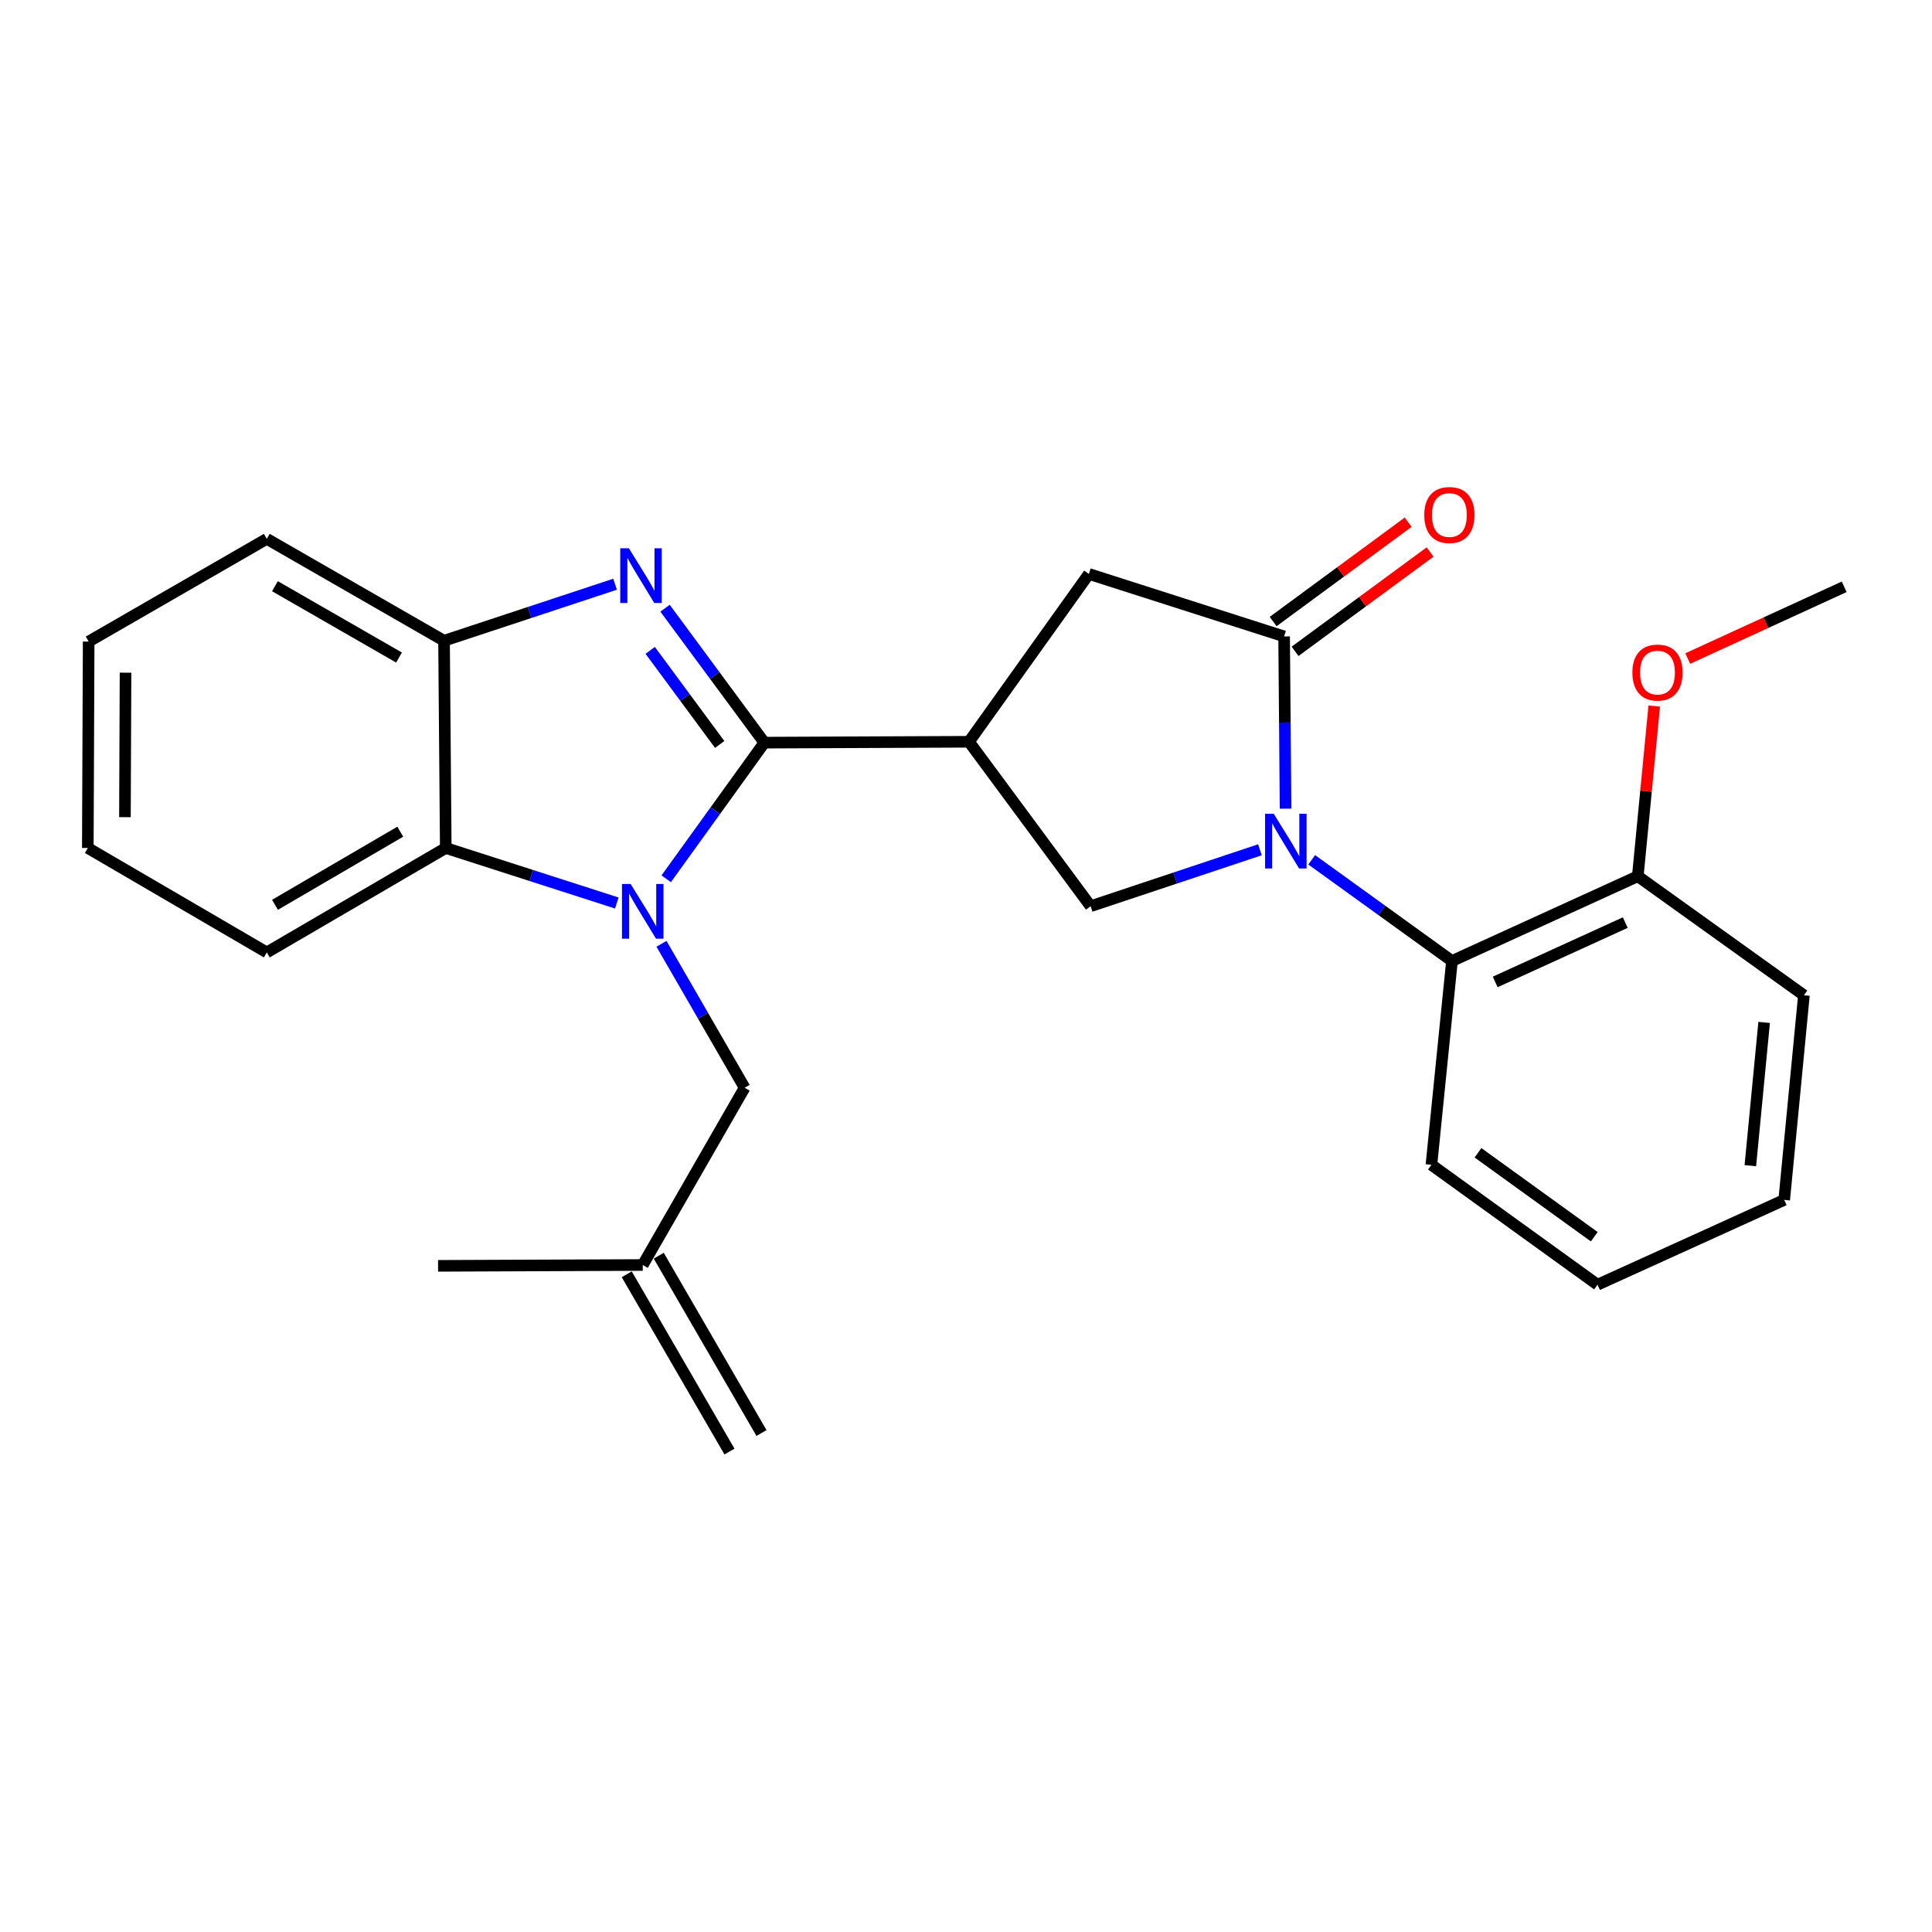 <?xml version='1.0' encoding='iso-8859-1'?>
<svg version='1.1' baseProfile='full'
              xmlns='http://www.w3.org/2000/svg'
                      xmlns:rdkit='http://www.rdkit.org/xml'
                      xmlns:xlink='http://www.w3.org/1999/xlink'
                  xml:space='preserve'
width='1000px' height='1000px' viewBox='0 0 1000 1000'>
<!-- END OF HEADER -->
<rect style='opacity:1.0;fill:#FFFFFF;stroke:none' width='1000' height='1000' x='0' y='0'> </rect>
<path class='bond-0' d='M 395.629,384.394 L 370.23,419.627' style='fill:none;fill-rule:evenodd;stroke:#000000;stroke-width:6px;stroke-linecap:butt;stroke-linejoin:miter;stroke-opacity:1' />
<path class='bond-0' d='M 370.23,419.627 L 344.831,454.861' style='fill:none;fill-rule:evenodd;stroke:#0000FF;stroke-width:6px;stroke-linecap:butt;stroke-linejoin:miter;stroke-opacity:1' />
<path class='bond-2' d='M 395.629,384.394 L 369.931,349.6' style='fill:none;fill-rule:evenodd;stroke:#000000;stroke-width:6px;stroke-linecap:butt;stroke-linejoin:miter;stroke-opacity:1' />
<path class='bond-2' d='M 369.931,349.6 L 344.233,314.806' style='fill:none;fill-rule:evenodd;stroke:#0000FF;stroke-width:6px;stroke-linecap:butt;stroke-linejoin:miter;stroke-opacity:1' />
<path class='bond-2' d='M 372.517,385.332 L 354.528,360.976' style='fill:none;fill-rule:evenodd;stroke:#000000;stroke-width:6px;stroke-linecap:butt;stroke-linejoin:miter;stroke-opacity:1' />
<path class='bond-2' d='M 354.528,360.976 L 336.539,336.62' style='fill:none;fill-rule:evenodd;stroke:#0000FF;stroke-width:6px;stroke-linecap:butt;stroke-linejoin:miter;stroke-opacity:1' />
<path class='bond-3' d='M 395.629,384.394 L 501.553,383.937' style='fill:none;fill-rule:evenodd;stroke:#000000;stroke-width:6px;stroke-linecap:butt;stroke-linejoin:miter;stroke-opacity:1' />
<path class='bond-6' d='M 319.266,467.396 L 274.997,453.155' style='fill:none;fill-rule:evenodd;stroke:#0000FF;stroke-width:6px;stroke-linecap:butt;stroke-linejoin:miter;stroke-opacity:1' />
<path class='bond-6' d='M 274.997,453.155 L 230.728,438.914' style='fill:none;fill-rule:evenodd;stroke:#000000;stroke-width:6px;stroke-linecap:butt;stroke-linejoin:miter;stroke-opacity:1' />
<path class='bond-10' d='M 342.384,488.508 L 363.9,525.763' style='fill:none;fill-rule:evenodd;stroke:#0000FF;stroke-width:6px;stroke-linecap:butt;stroke-linejoin:miter;stroke-opacity:1' />
<path class='bond-10' d='M 363.9,525.763 L 385.417,563.019' style='fill:none;fill-rule:evenodd;stroke:#000000;stroke-width:6px;stroke-linecap:butt;stroke-linejoin:miter;stroke-opacity:1' />
<path class='bond-1' d='M 652.147,439.839 L 608.323,454.446' style='fill:none;fill-rule:evenodd;stroke:#0000FF;stroke-width:6px;stroke-linecap:butt;stroke-linejoin:miter;stroke-opacity:1' />
<path class='bond-1' d='M 608.323,454.446 L 564.499,469.052' style='fill:none;fill-rule:evenodd;stroke:#000000;stroke-width:6px;stroke-linecap:butt;stroke-linejoin:miter;stroke-opacity:1' />
<path class='bond-8' d='M 678.941,445.034 L 715.24,471.224' style='fill:none;fill-rule:evenodd;stroke:#0000FF;stroke-width:6px;stroke-linecap:butt;stroke-linejoin:miter;stroke-opacity:1' />
<path class='bond-8' d='M 715.24,471.224 L 751.538,497.414' style='fill:none;fill-rule:evenodd;stroke:#000000;stroke-width:6px;stroke-linecap:butt;stroke-linejoin:miter;stroke-opacity:1' />
<path class='bond-27' d='M 665.409,418.563 L 665.033,373.99' style='fill:none;fill-rule:evenodd;stroke:#0000FF;stroke-width:6px;stroke-linecap:butt;stroke-linejoin:miter;stroke-opacity:1' />
<path class='bond-27' d='M 665.033,373.99 L 664.657,329.416' style='fill:none;fill-rule:evenodd;stroke:#000000;stroke-width:6px;stroke-linecap:butt;stroke-linejoin:miter;stroke-opacity:1' />
<path class='bond-7' d='M 318.366,302.396 L 274.1,317.023' style='fill:none;fill-rule:evenodd;stroke:#0000FF;stroke-width:6px;stroke-linecap:butt;stroke-linejoin:miter;stroke-opacity:1' />
<path class='bond-7' d='M 274.1,317.023 L 229.834,331.65' style='fill:none;fill-rule:evenodd;stroke:#000000;stroke-width:6px;stroke-linecap:butt;stroke-linejoin:miter;stroke-opacity:1' />
<path class='bond-5' d='M 501.553,383.937 L 564.499,469.052' style='fill:none;fill-rule:evenodd;stroke:#000000;stroke-width:6px;stroke-linecap:butt;stroke-linejoin:miter;stroke-opacity:1' />
<path class='bond-9' d='M 501.553,383.937 L 563.605,297.076' style='fill:none;fill-rule:evenodd;stroke:#000000;stroke-width:6px;stroke-linecap:butt;stroke-linejoin:miter;stroke-opacity:1' />
<path class='bond-4' d='M 664.657,329.416 L 563.605,297.076' style='fill:none;fill-rule:evenodd;stroke:#000000;stroke-width:6px;stroke-linecap:butt;stroke-linejoin:miter;stroke-opacity:1' />
<path class='bond-11' d='M 670.33,337.129 L 705.278,311.424' style='fill:none;fill-rule:evenodd;stroke:#000000;stroke-width:6px;stroke-linecap:butt;stroke-linejoin:miter;stroke-opacity:1' />
<path class='bond-11' d='M 705.278,311.424 L 740.226,285.719' style='fill:none;fill-rule:evenodd;stroke:#FF0000;stroke-width:6px;stroke-linecap:butt;stroke-linejoin:miter;stroke-opacity:1' />
<path class='bond-11' d='M 658.984,321.704 L 693.932,295.999' style='fill:none;fill-rule:evenodd;stroke:#000000;stroke-width:6px;stroke-linecap:butt;stroke-linejoin:miter;stroke-opacity:1' />
<path class='bond-11' d='M 693.932,295.999 L 728.881,270.294' style='fill:none;fill-rule:evenodd;stroke:#FF0000;stroke-width:6px;stroke-linecap:butt;stroke-linejoin:miter;stroke-opacity:1' />
<path class='bond-16' d='M 230.728,438.914 L 138.091,492.977' style='fill:none;fill-rule:evenodd;stroke:#000000;stroke-width:6px;stroke-linecap:butt;stroke-linejoin:miter;stroke-opacity:1' />
<path class='bond-16' d='M 207.181,430.486 L 142.335,468.33' style='fill:none;fill-rule:evenodd;stroke:#000000;stroke-width:6px;stroke-linecap:butt;stroke-linejoin:miter;stroke-opacity:1' />
<path class='bond-26' d='M 230.728,438.914 L 229.834,331.65' style='fill:none;fill-rule:evenodd;stroke:#000000;stroke-width:6px;stroke-linecap:butt;stroke-linejoin:miter;stroke-opacity:1' />
<path class='bond-18' d='M 229.834,331.65 L 138.091,278.907' style='fill:none;fill-rule:evenodd;stroke:#000000;stroke-width:6px;stroke-linecap:butt;stroke-linejoin:miter;stroke-opacity:1' />
<path class='bond-18' d='M 206.529,340.34 L 142.309,303.419' style='fill:none;fill-rule:evenodd;stroke:#000000;stroke-width:6px;stroke-linecap:butt;stroke-linejoin:miter;stroke-opacity:1' />
<path class='bond-13' d='M 751.538,497.414 L 847.717,453.531' style='fill:none;fill-rule:evenodd;stroke:#000000;stroke-width:6px;stroke-linecap:butt;stroke-linejoin:miter;stroke-opacity:1' />
<path class='bond-13' d='M 773.914,508.252 L 841.239,477.535' style='fill:none;fill-rule:evenodd;stroke:#000000;stroke-width:6px;stroke-linecap:butt;stroke-linejoin:miter;stroke-opacity:1' />
<path class='bond-17' d='M 751.538,497.414 L 740.9,602.901' style='fill:none;fill-rule:evenodd;stroke:#000000;stroke-width:6px;stroke-linecap:butt;stroke-linejoin:miter;stroke-opacity:1' />
<path class='bond-12' d='M 385.417,563.019 L 332.684,654.762' style='fill:none;fill-rule:evenodd;stroke:#000000;stroke-width:6px;stroke-linecap:butt;stroke-linejoin:miter;stroke-opacity:1' />
<path class='bond-14' d='M 324.4,659.563 L 377.58,751.327' style='fill:none;fill-rule:evenodd;stroke:#000000;stroke-width:6px;stroke-linecap:butt;stroke-linejoin:miter;stroke-opacity:1' />
<path class='bond-14' d='M 340.967,649.961 L 394.147,741.726' style='fill:none;fill-rule:evenodd;stroke:#000000;stroke-width:6px;stroke-linecap:butt;stroke-linejoin:miter;stroke-opacity:1' />
<path class='bond-19' d='M 332.684,654.762 L 226.749,655.198' style='fill:none;fill-rule:evenodd;stroke:#000000;stroke-width:6px;stroke-linecap:butt;stroke-linejoin:miter;stroke-opacity:1' />
<path class='bond-15' d='M 847.717,453.531 L 851.981,409.492' style='fill:none;fill-rule:evenodd;stroke:#000000;stroke-width:6px;stroke-linecap:butt;stroke-linejoin:miter;stroke-opacity:1' />
<path class='bond-15' d='M 851.981,409.492 L 856.245,365.453' style='fill:none;fill-rule:evenodd;stroke:#FF0000;stroke-width:6px;stroke-linecap:butt;stroke-linejoin:miter;stroke-opacity:1' />
<path class='bond-20' d='M 847.717,453.531 L 933.705,515.147' style='fill:none;fill-rule:evenodd;stroke:#000000;stroke-width:6px;stroke-linecap:butt;stroke-linejoin:miter;stroke-opacity:1' />
<path class='bond-21' d='M 873.587,340.862 L 914.066,322.293' style='fill:none;fill-rule:evenodd;stroke:#FF0000;stroke-width:6px;stroke-linecap:butt;stroke-linejoin:miter;stroke-opacity:1' />
<path class='bond-21' d='M 914.066,322.293 L 954.545,303.725' style='fill:none;fill-rule:evenodd;stroke:#000000;stroke-width:6px;stroke-linecap:butt;stroke-linejoin:miter;stroke-opacity:1' />
<path class='bond-22' d='M 138.091,492.977 L 45.455,438.914' style='fill:none;fill-rule:evenodd;stroke:#000000;stroke-width:6px;stroke-linecap:butt;stroke-linejoin:miter;stroke-opacity:1' />
<path class='bond-23' d='M 740.9,602.901 L 826.877,664.964' style='fill:none;fill-rule:evenodd;stroke:#000000;stroke-width:6px;stroke-linecap:butt;stroke-linejoin:miter;stroke-opacity:1' />
<path class='bond-23' d='M 765.004,596.684 L 825.188,640.128' style='fill:none;fill-rule:evenodd;stroke:#000000;stroke-width:6px;stroke-linecap:butt;stroke-linejoin:miter;stroke-opacity:1' />
<path class='bond-24' d='M 138.091,278.907 L 45.891,332.076' style='fill:none;fill-rule:evenodd;stroke:#000000;stroke-width:6px;stroke-linecap:butt;stroke-linejoin:miter;stroke-opacity:1' />
<path class='bond-25' d='M 933.705,515.147 L 923.503,621.082' style='fill:none;fill-rule:evenodd;stroke:#000000;stroke-width:6px;stroke-linecap:butt;stroke-linejoin:miter;stroke-opacity:1' />
<path class='bond-25' d='M 913.115,529.202 L 905.973,603.356' style='fill:none;fill-rule:evenodd;stroke:#000000;stroke-width:6px;stroke-linecap:butt;stroke-linejoin:miter;stroke-opacity:1' />
<path class='bond-28' d='M 45.455,438.914 L 45.891,332.076' style='fill:none;fill-rule:evenodd;stroke:#000000;stroke-width:6px;stroke-linecap:butt;stroke-linejoin:miter;stroke-opacity:1' />
<path class='bond-28' d='M 64.668,422.967 L 64.974,348.18' style='fill:none;fill-rule:evenodd;stroke:#000000;stroke-width:6px;stroke-linecap:butt;stroke-linejoin:miter;stroke-opacity:1' />
<path class='bond-29' d='M 826.877,664.964 L 923.503,621.082' style='fill:none;fill-rule:evenodd;stroke:#000000;stroke-width:6px;stroke-linecap:butt;stroke-linejoin:miter;stroke-opacity:1' />
<path  class='atom-1' d='M 326.424 457.552
L 335.704 472.552
Q 336.624 474.032, 338.104 476.712
Q 339.584 479.392, 339.664 479.552
L 339.664 457.552
L 343.424 457.552
L 343.424 485.872
L 339.544 485.872
L 329.584 469.472
Q 328.424 467.552, 327.184 465.352
Q 325.984 463.152, 325.624 462.472
L 325.624 485.872
L 321.944 485.872
L 321.944 457.552
L 326.424 457.552
' fill='#0000FF'/>
<path  class='atom-2' d='M 659.29 421.212
L 668.57 436.212
Q 669.49 437.692, 670.97 440.372
Q 672.45 443.052, 672.53 443.212
L 672.53 421.212
L 676.29 421.212
L 676.29 449.532
L 672.41 449.532
L 662.45 433.132
Q 661.29 431.212, 660.05 429.012
Q 658.85 426.812, 658.49 426.132
L 658.49 449.532
L 654.81 449.532
L 654.81 421.212
L 659.29 421.212
' fill='#0000FF'/>
<path  class='atom-3' d='M 325.53 283.799
L 334.81 298.799
Q 335.73 300.279, 337.21 302.959
Q 338.69 305.639, 338.77 305.799
L 338.77 283.799
L 342.53 283.799
L 342.53 312.119
L 338.65 312.119
L 328.69 295.719
Q 327.53 293.799, 326.29 291.599
Q 325.09 289.399, 324.73 288.719
L 324.73 312.119
L 321.05 312.119
L 321.05 283.799
L 325.53 283.799
' fill='#0000FF'/>
<path  class='atom-12' d='M 737.209 266.572
Q 737.209 259.772, 740.569 255.972
Q 743.929 252.172, 750.209 252.172
Q 756.489 252.172, 759.849 255.972
Q 763.209 259.772, 763.209 266.572
Q 763.209 273.452, 759.809 277.372
Q 756.409 281.252, 750.209 281.252
Q 743.969 281.252, 740.569 277.372
Q 737.209 273.492, 737.209 266.572
M 750.209 278.052
Q 754.529 278.052, 756.849 275.172
Q 759.209 272.252, 759.209 266.572
Q 759.209 261.012, 756.849 258.212
Q 754.529 255.372, 750.209 255.372
Q 745.889 255.372, 743.529 258.172
Q 741.209 260.972, 741.209 266.572
Q 741.209 272.292, 743.529 275.172
Q 745.889 278.052, 750.209 278.052
' fill='#FF0000'/>
<path  class='atom-16' d='M 844.93 348.124
Q 844.93 341.324, 848.29 337.524
Q 851.65 333.724, 857.93 333.724
Q 864.21 333.724, 867.57 337.524
Q 870.93 341.324, 870.93 348.124
Q 870.93 355.004, 867.53 358.924
Q 864.13 362.804, 857.93 362.804
Q 851.69 362.804, 848.29 358.924
Q 844.93 355.044, 844.93 348.124
M 857.93 359.604
Q 862.25 359.604, 864.57 356.724
Q 866.93 353.804, 866.93 348.124
Q 866.93 342.564, 864.57 339.764
Q 862.25 336.924, 857.93 336.924
Q 853.61 336.924, 851.25 339.724
Q 848.93 342.524, 848.93 348.124
Q 848.93 353.844, 851.25 356.724
Q 853.61 359.604, 857.93 359.604
' fill='#FF0000'/>
</svg>
